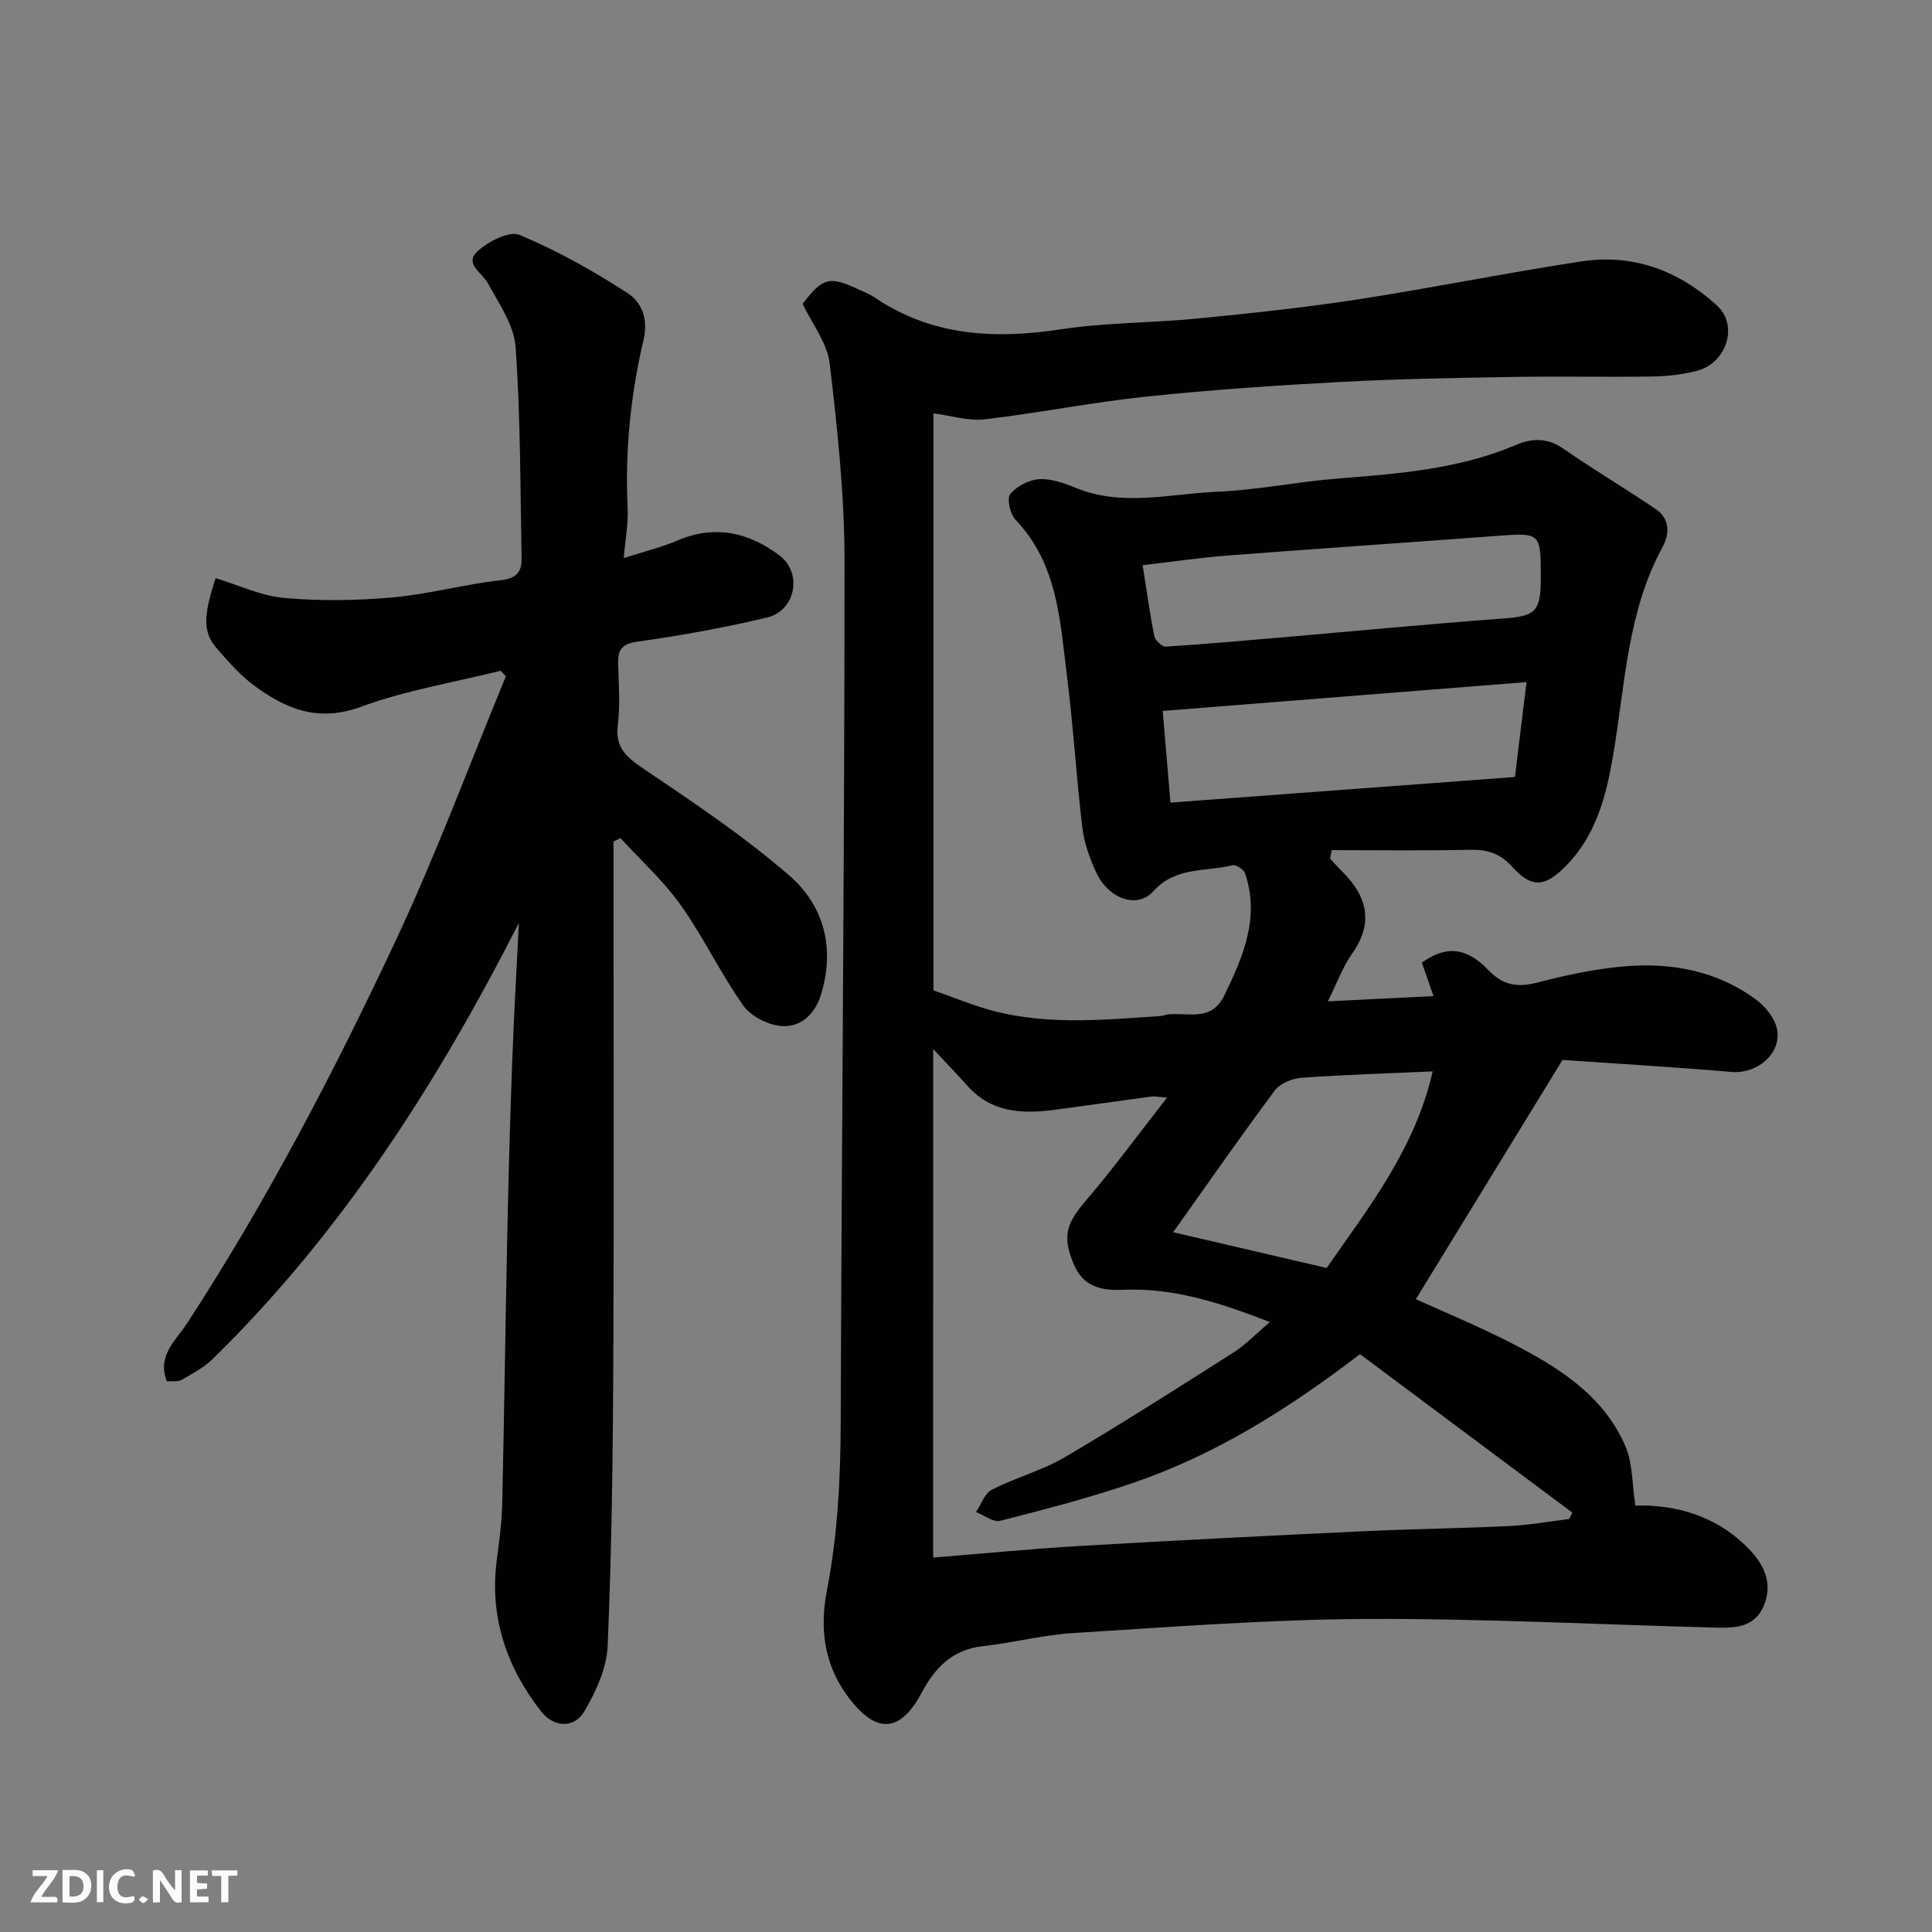 <svg enable-background="new 0 0 400 400" viewBox="0 0 400 400" xmlns="http://www.w3.org/2000/svg"><rect x="0" y="0" width="400" height="400" fill="#808080" stroke="none"/><path d="m338.59 311.72c8.25-.25 16.86 2.06 23.58 9.06 3.01 3.13 4.92 6.95 3.05 11.56-1.87 4.6-5.91 4.74-9.91 4.64-24.2-.62-48.41-1.91-72.6-1.79-20.14.1-40.29 1.67-60.41 2.91-6.32.39-12.56 2.02-18.87 2.73-6.27.71-9.83 4.43-12.63 9.66-4.56 8.54-9.63 8.46-15.39.58-4.93-6.74-5.67-14.24-4.21-21.77 2.25-11.58 2.82-23.17 2.86-34.91.2-59.43.8-118.86.79-178.29 0-13.62-1.47-27.28-3.07-40.82-.5-4.27-3.64-8.22-5.6-12.37 4.24-5.51 5.5-5.83 11.78-2.9 1.04.49 2.13.91 3.07 1.54 11.94 8.1 24.98 8.72 38.79 6.61 9.25-1.41 18.73-1.29 28.08-2.21 11.09-1.09 22.18-2.26 33.19-3.96 15.47-2.38 30.83-5.51 46.31-7.87 10.69-1.63 20.15 1.9 28.06 9.11 4.53 4.12 2.07 11.96-4.18 13.56-2.99.76-6.15 1.12-9.24 1.16-9.5.15-19-.07-28.5.09-11.94.2-23.88.39-35.8 1.03-13.48.72-26.98 1.63-40.4 3.04-11.21 1.18-22.3 3.4-33.5 4.71-3.36.39-6.91-.77-10.58-1.24v119.45c3.25 1.17 6.46 2.42 9.72 3.48 12.26 3.96 24.79 2.68 37.3 1.85.48-.03.95-.26 1.43-.32 4.17-.51 9.06 1.62 11.74-3.89 3.93-8.06 7.41-16.14 4.34-25.31-.27-.81-1.89-1.88-2.61-1.7-5.55 1.39-11.79.24-16.37 5.37-3.32 3.72-9.29 1.64-11.85-3.89-1.35-2.91-2.49-6.09-2.87-9.24-1.25-10.43-1.86-20.95-3.18-31.37-1.44-11.42-1.9-23.23-10.64-32.38-1.12-1.18-1.86-4.38-1.11-5.32 1.3-1.64 3.85-2.96 5.97-3.1 2.47-.16 5.14.79 7.52 1.77 9.7 3.99 19.59 1.25 29.35.83 8.33-.36 16.59-2.07 24.92-2.73 12.58-1 25.12-1.93 36.94-6.96 3.29-1.4 6.5-1.53 9.78.75 6.26 4.34 12.82 8.24 19.13 12.51 2.96 2.01 2.97 5.07 1.42 7.92-7.32 13.45-7.72 28.51-10.21 43.08-1.44 8.45-3.54 16.62-9.84 22.97-4.35 4.38-7.04 4.56-11.1.07-2.49-2.75-5.15-3.56-8.72-3.48-9.53.21-19.07.07-28.61.07-.11.59-.22 1.17-.34 1.76.86.91 1.69 1.84 2.57 2.72 5.16 5.15 6.5 10.59 1.97 17-1.94 2.75-3.1 6.04-4.99 9.83 7.72-.38 14.61-.73 21.87-1.09-.92-2.64-1.66-4.77-2.41-6.93 4.88-3.5 9.14-3.31 13.79 1.56 3.08 3.23 6.1 3.61 10.19 2.55 5.67-1.48 11.47-2.72 17.29-3.28 10.04-.96 19.69.72 28.01 6.9 1.81 1.35 3.57 3.51 4.15 5.62 1.39 5.13-3.8 9.75-9.28 9.29-12.31-1.05-24.64-1.77-35.03-2.49-10.7 17.45-20.47 33.4-30.36 49.53 6.04 2.75 13.04 5.63 19.75 9.08 9.67 4.96 18.94 10.72 23.55 21.16 1.6 3.54 1.43 7.85 2.15 12.5zm-145.39 10.76c10.59-.85 20.58-1.84 30.6-2.42 19.45-1.14 38.91-2.11 58.38-3.03 10.09-.48 20.19-.59 30.28-1.08 4.15-.2 8.27-.95 12.4-1.45.22-.44.45-.89.67-1.33-14.7-10.97-29.39-21.94-43.96-32.81-15.08 11.55-30.03 20.83-46.84 26.61-9.05 3.11-18.35 5.52-27.63 7.89-1.43.37-3.34-1.15-5.03-1.8 1.07-1.59 1.79-3.87 3.28-4.63 4.92-2.51 10.41-3.97 15.15-6.75 11.8-6.94 23.34-14.32 34.89-21.67 2.52-1.61 4.64-3.85 7.52-6.29-10.46-4.08-20.06-7.13-30.39-6.68-4.47.2-8.2-.61-10.15-5.17-2.5-5.85-1.66-8.49 2.48-13.33 5.69-6.66 10.88-13.75 16.78-21.3-1.96-.14-2.62-.3-3.25-.21-6.63.89-13.26 1.84-19.89 2.73-6.74.9-13.17.67-18.17-4.93-2.04-2.29-4.18-4.5-7.11-7.64-.01 35.79-.01 70.01-.01 105.29zm122.85-181.26c-25.31 2.01-49.97 3.96-75.32 5.97.55 6.48 1.06 12.59 1.6 18.98 24.08-1.79 47.66-3.55 71.32-5.3.83-6.75 1.61-13.14 2.4-19.65zm-79.48-24.2c.87 5.45 1.5 10.12 2.44 14.73.18.87 1.59 2.17 2.36 2.12 8.03-.5 16.06-1.22 24.08-1.91 15.24-1.31 30.46-2.78 45.71-3.9 6.69-.49 7.83-1.35 7.84-8.29.01-9.58.02-9.5-9.33-8.8-18.56 1.39-37.13 2.63-55.69 4.06-5.53.43-11.02 1.25-17.41 1.99zm60.05 104.8c-9.33.42-18.25.68-27.14 1.32-1.93.14-4.44 1.15-5.54 2.62-7.09 9.51-13.86 19.25-21.05 29.36 10.83 2.52 21.19 4.94 31.78 7.4 8.76-12.58 18.33-24.74 21.95-40.7z" fill="#010103"/><path d="m107.43 191.08c-16.97 33.33-36.73 64.16-63.34 90.23-1.83 1.8-4.22 3.07-6.47 4.37-.77.45-1.93.22-3.06.32-2.16-5.26 1.94-8.59 4.12-11.94 16.46-25.26 30.38-51.92 43.16-79.13 8.42-17.93 15.32-36.58 22.9-54.91-.36-.38-.73-.76-1.09-1.15-9.68 2.42-19.64 4.05-28.95 7.47-8.87 3.26-15.62.42-22.23-4.52-2.77-2.07-5.13-4.77-7.43-7.39-3.03-3.44-3.06-6.59-.39-14.73 4.71 1.42 9.38 3.67 14.21 4.1 7.45.66 15.05.55 22.51-.12 7.45-.66 14.77-2.72 22.22-3.54 3.29-.36 4.45-1.67 4.4-4.52-.28-14.6-.21-29.22-1.24-43.77-.32-4.53-3.43-8.98-5.75-13.21-1.19-2.18-4.87-4.03-2.22-6.53 2.21-2.08 6.63-4.37 8.78-3.48 7.76 3.24 15.21 7.42 22.3 12 2.95 1.9 4.43 5.27 3.36 9.81-2.68 11.4-3.84 23.04-3.27 34.82.15 3.16-.48 6.36-.81 10.28 4.2-1.35 7.84-2.23 11.24-3.68 7.72-3.27 14.72-1.6 21.01 3.15 4.82 3.64 3.32 11.42-2.54 12.83-8.86 2.12-17.87 3.75-26.89 5.01-3.46.48-4.07 1.89-3.98 4.8.13 4.16.43 8.38-.07 12.48-.58 4.79 1.91 6.73 5.5 9.15 10.29 6.94 20.67 13.89 30.02 22 7.19 6.23 9.5 15.09 6.54 24.67-1.25 4.03-4.2 6.8-8.19 6.48-2.78-.22-6.32-2.01-7.9-4.25-4.7-6.65-8.21-14.13-12.92-20.76-3.59-5.05-8.29-9.3-12.5-13.9-.48.24-.96.47-1.44.71v5.25c0 34.16.11 68.32-.04 102.48-.09 19.6-.34 39.21-1.17 58.79-.19 4.58-2.4 9.4-4.77 13.47-2.28 3.91-6.56 3.27-9.03.09-7.01-9.01-10.63-19.25-9.21-30.89.48-3.91 1.08-7.84 1.17-11.77.43-18.76.67-37.53 1.06-56.3.25-11.77.57-23.54 1.01-35.3.34-9.66.91-19.31 1.39-28.97z" fill="#010103"/><g fill="#fcfafa"><path d="m37.59 393.81c-.92.31-1.52.05-2-.78-.7-1.2-1.52-2.34-2.47-3.78v4.59c-.55.03-.95.05-1.41.07-.03-.37-.06-.64-.06-.91 0-1.91 0-3.81 0-5.7 1.13-.41 1.77-.03 2.29.91.62 1.11 1.38 2.14 2.31 3.19v-4.2h1.35v6.61z"/><path d="m12.94 393.88v-6.75c1.9.19 3.93-.54 5.37 1.29.8 1.01.78 2.88.03 3.97-1.37 1.97-3.4 1.51-5.4 1.49m1.45-1.22c2.04.12 2.92-.58 2.89-2.21-.03-1.51-.98-2.19-2.89-2z"/><path d="m11.81 393.87h-5.49c.68-2.18 2.47-3.48 3.51-5.45h-3.08v-1.21h5.29c-.71 2.13-2.44 3.48-3.47 5.51.86 0 1.63.04 2.39-.01.79-.05 1.14.21.85 1.16"/><path d="m39.33 393.86v-6.61h3.7v1.07h-2.22v1.52c.68.04 1.34.09 2.07.13v1.07c-.72.05-1.38.09-2.1.14v1.48h2.4v1.19h-3.84z"/><path d="m27.71 388.56c-1.15-.3-2.46-.61-3.1.64-.37.73-.41 1.93-.06 2.67.63 1.35 1.99.93 3.17.68.35.94-.01 1.32-.93 1.46-1.62.25-3.05-.27-3.76-1.48-.73-1.24-.6-3.03.31-4.17.88-1.11 2.71-1.7 4-1.16.32.13.44.74.65 1.12-.1.08-.19.16-.28.24"/><path d="m49.15 387.24v1.07c-.59.02-1.17.05-1.87.08v5.44h-1.48v-5.44h-1.85c-.05-.4-.08-.73-.13-1.15z"/><path d="m20.06 387.21h1.33v6.62h-1.33z"/><path d="m30.68 393.25c-.49.38-.8.79-1.05.76-.32-.05-.6-.45-.9-.7.26-.24.51-.64.8-.67.29-.04.62.3 1.15.61"/></g></svg>